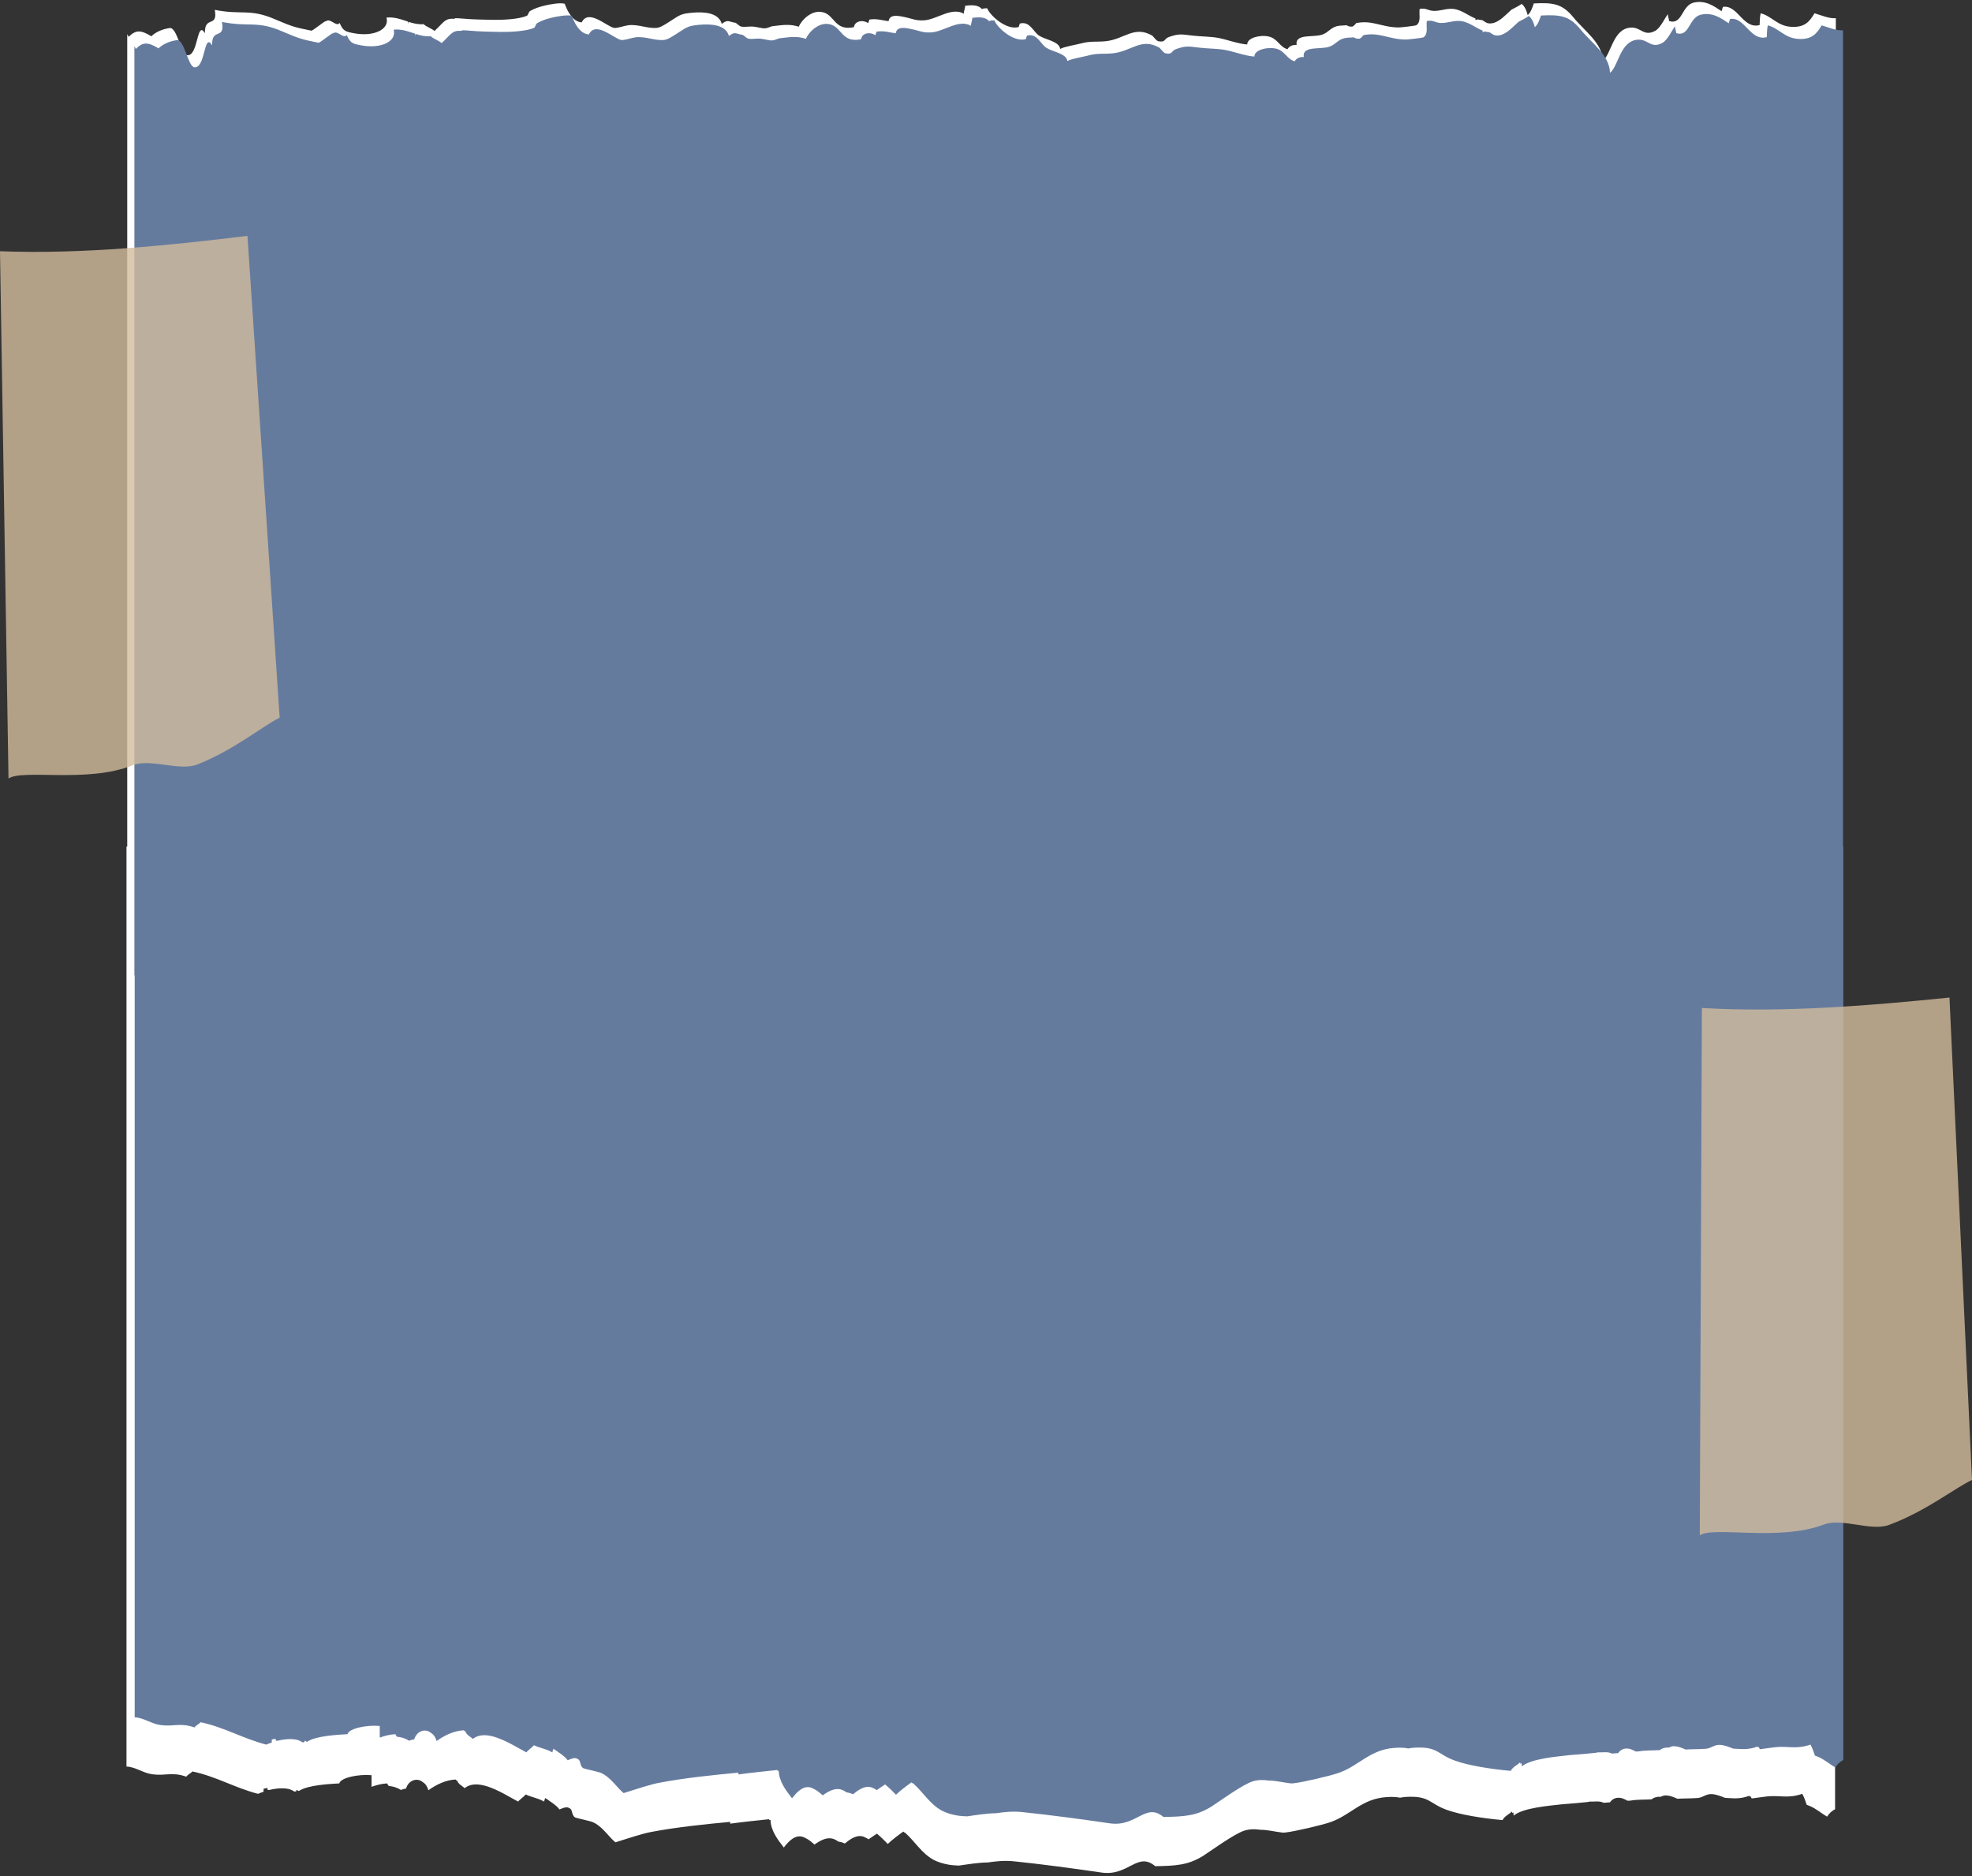 <?xml version="1.0" encoding="UTF-8" standalone="no"?><svg xmlns="http://www.w3.org/2000/svg" xmlns:xlink="http://www.w3.org/1999/xlink" fill="#000000" height="1257.8" preserveAspectRatio="xMidYMid meet" version="1" viewBox="444.5 529.5 1322.1 1257.8" width="1322.1" zoomAndPan="magnify"><rect x="444.5" y="529.5" width="1322.1" height="1257.8" fill="#333333" stroke="none"/><g><g><g id="change1_2"><path d="M1675.3,1208.1V541.7c-4.8,0.3-9.1-1.8-14.3-3.3c-3.4,5.8-6.7,9.5-15.3,9.1c-9.6-0.4-13.2-7.2-20.8-9.1 c-0.6,2.5-0.5,5.3-0.7,7.9c-11.2,2.9-14.5-13.7-24.6-12.2c-0.3,1-0.6,1.9-0.9,2.9c-5-3.3-10.6-7.5-18.5-5.8 c-8.5,1.9-7.6,15.3-16.7,12.4c0-1.4-1-3.4-0.7-4.7c-2,2.3-4.9,9.2-8.5,11.2c-7.7,4.3-9.7-2.6-16.5-2.1c-12,0.7-13,17.9-18.7,22.2 c-0.3-11.9-12.4-20-19.7-29c-7.4-9.1-13.4-10.1-26.6-9.4c-0.9,2.8-2.1,6.2-4.1,7.8c-0.7-2.7-1.6-5.4-4-7.5 c-1.7,1.2-4.1,2.5-6.9,3.9c-4.2,3.8-8.3,8.4-13,9.1c-3.6,0.6-4.8-1.2-6.5-2.1c-1-0.1-2.1-0.2-3-0.5c-0.5,0.1-1,0.2-1.6,0.4l0-1 c-5.3-2.1-10-6.5-16.3-6.5c-4.2,0-7.4,1.5-11.7,1.4c-3.8-0.1-5.2-2.2-9.4-1.3c-0.6,3.4,1.2,8.4-2.2,10.9 c-0.6,0.4-10.5,1.5-11.8,1.5c-11.3,0-17.9-5.2-28.6-2.9c-0.6,0.9-1.4,1.7-2.4,2.3c-1.5,0.2-2.9-0.1-4-0.9 c-2.1,0.3-4.2,0.1-6.3,0.6c-4.3,1-5.7,4.1-9.8,5.6c-5.7,2.3-18.6-0.9-17.4,7c-2.9-0.1-5,0.9-6.1,2.9c-5.4-1.5-6.6-7.3-12.9-8.6 c-5.3-1.1-14.2,0.8-14.1,5.4c-5.6-0.3-13.1-3.1-19-4.3c-5.7-1.1-11.1-0.9-17.4-1.6c-7.4-0.8-9-1.6-16.1,0.9 c-3.4,1.2-2.1,3.7-6.9,2.9c-1.7-0.3-3.4-3.3-4.6-4c-11.9-6.6-18.4,2.5-30.6,3.9c-6.3,0.7-10.4-0.3-17.2,1.6 c-3.8,1-10.7,2-13.6,3.6c-0.7-5.1-9.5-6-14-8.8c-4.1-2.6-6.3-10.1-13.1-8.2c-0.3,0.8-0.5,1.6-0.7,2.3 c-8.2,2.4-19.2-7.6-21.2-12.6c-1.5,0.3-1.9-0.2-3.5,0.6c-2.4-3-7.1-2.8-11.3-2.2c0.2,1.6-1,3.8-0.8,5.3 c-8.1-4.7-18.1,3.8-26.4,4.4c-6.1,0.4-7.5-1-14-2.3c-4.4-0.9-9.3-1.7-10.1,2.9c-4.1-0.5-7.9-1.9-12.8-1.1 c-0.3,0.8-0.6,1.6-0.8,2.4c-3.8-2.5-9.1-1.4-9.6,2.7c-13,2.7-12.8-8.1-20.8-10c-7.6-1.9-14.4,5.4-16.2,9.7 c-6.2-2-10.9-1.1-17.2-0.4c-2.4,0.3-2.8,1.3-5.7,1.5c-1.4,0.1-5.9-1.1-7.8-1.2c-2.2-0.2-5.8,0.5-7.9,0c-1.6-0.4-2.9-2.4-4.2-2.6 c-4.1-0.6-4.7-2.4-8.8,0.8c-2.1-7.5-11.7-8.2-19.7-7.5c-7.2,0.7-8.1,1.3-13.5,4.8c-2,1.3-7.2,4.9-9.8,5.3 c-6.3,0.9-12.7-2.5-19.6-1.7c-3,0.4-7.4,2.1-9.6,1.8c-4.8-0.8-17.2-13.1-21.7-3.7c-6.4-0.4-10-8.5-11.4-12.5 c-3.2-0.9-10.5,0.5-13.7,1.3c-3.7,0.9-6.3,1.8-9.4,3.5c-1.3,0.8-1.4,2.9-2.2,3.2c-5,2.4-16.2,2.9-22.6,2.8 c-5.3-0.1-14.3-0.2-21.3-0.9c-1.4-0.1-2.7-0.2-4-0.2c-0.5,0.3-1,0.4-1.4,0.4c-6.1-0.5-7.3,3.5-12.8,8.2c-0.8-1.3-6.4-3.3-7.1-4.6 c-3.7,0.3-6.9-0.5-10.1-1.5c-0.2,0.5-0.4,1-0.4,1.6h0l0-1.8c-4.7-1.5-9.2-3.3-14.5-2.7c2.2,7.8-8.3,13-21.7,10.5 c-6-1.1-7.4-1.6-9.7-6.9c-2.2,2.9-6.3-3.5-9-1.2c-0.5-0.9-9.6,7.2-10.2,6.3c-11-2.2-12.7-2.7-24.4-7.7 c-16.8-7.2-22.2-2.6-40.1-6.2c2.2,12.5-7,3.4-6.6,15.7c-5.6-9.4-4.3,15.6-11.9,14.7c-4.3-0.5-6.7-19-11.8-18.2 c-4.7,0.7-9.3,2.6-12.2,5.5c-7.3-4.3-10.3-4.4-15.3,0.4c-0.2-0.6-0.5-1.2-0.9-1.8v655.8H1675.3z" fill="#ffffff"/></g><g><g id="change1_1"><path d="M529.3,1096.8v616.9c5.9,0.2,11.2,4.4,17.4,5.2c9,1.2,13-1.8,22.7,1.6c0.8-1.3,3.2-2.4,4.1-3.5 c16.1,3.4,28.2,10.9,44,15c1.2-0.5,2.4-1,3.7-1.4v-2c0.8-0.2,1.7-0.4,2.6-0.5c0,0.4,0.1,0.9,0.2,1.3c0.4,0,0.7,0,1.1,0 c6.1-1.5,12.4-1.6,15.8,0.5c0.4,0.2,0.7,0.4,1,0.6c0.4-0.1,0.8-0.1,1.2-0.2c0.1-0.3,0.1-0.7,0.2-1c0.3,0.2,0.6,0.3,0.9,0.5 c0.2,0.1,0.3,0.2,0.5,0.3c0.1,0,0.2,0,0.2,0c6-4.1,21-4.7,27.1-5.1c0.8-3.8,12.7-6.3,21.6-5.5v7.8c3.3-1.2,6.8-2.1,10.5-2.3 c0.2,0.7,0.6,1.2,1,1.7c2.8,0.3,5.5,1,7.8,2.5c0.1,0.1,0.3,0.1,0.4,0.2c1.1-0.5,2.2-0.8,3.4-0.9c1.8-5.9,7.6-7.5,11.3-4.3 c1.7,1,3,2.8,3.7,5.4c5.2-3.7,11.5-6.9,18.3-7.2c0.1,0.2,0.2,0.4,0.3,0.6c0.2,0,0.4-0.1,0.6-0.1c0.8,2.7,3.5,3.7,5.1,5.3 c6.9-5.6,18.1-0.7,26.8,4c2.9,1.6,5.6,3.1,7.8,4.3c0.5,0.2,0.9,0.5,1.3,0.7c1-1.4,3.9-3.3,5.1-4.8c2.6,1.5,8.6,2.6,11.7,4.5 c0.2,0.1,0.4,0.2,0.6,0.3c0.2-0.8,0.4-1.6,0.7-2.4c0.3,0.2,0.6,0.4,0.9,0.6c0,0,0-0.1,0-0.1c2.5,2,6.5,4.1,8.7,7.2 c3.9-1.8,5.6-1.7,6.5-0.9c2.5,0.6,1.3,4.4,3.9,6.2c0,0,0,0,0,0c2.7,1,10.8,2.4,12.6,3.5c0.1,0,0.2,0.1,0.3,0.2 c0.3,0.1,0.5,0.2,0.7,0.3c5.9,3.6,9,9,13.5,12.7c9-2.8,17.8-5.8,24.3-7c17-3.2,35.6-5.1,52.6-6.7c0,0.4,0.1,0.8,0.1,1.2 c8.8-1.2,17.6-2.1,26.1-3c0,0.2,0,0.4,0,0.6c0.3,0,0.6-0.1,0.9-0.1c0.1,7,4.7,13.1,8.9,18.5c6.4-8.4,10.8-8.6,15-6.1 c1.9,0.9,3.7,2.5,5.6,4.1c7.8-5.7,12.2-4.8,15.9-2c1.4,0.2,2.9,0.6,4.4,1.3c6.6-5.6,10.6-5.8,13.8-4c0.7,0.3,1.4,0.7,2.1,1.2 c1.8-1.3,3.7-2.5,5.6-3.8c2.8,2.3,5.1,4.6,7.3,6.9c3.1-3,6.8-5.7,10.4-8.3c0.3,0.2,0.5,0.4,0.7,0.7c0.1-0.1,0.2-0.1,0.2-0.2 c7.3,6.4,11,13.8,19.5,18.5c2.8,1.4,6,2.5,10.1,3.2c2.3,0.4,4.6,0.5,6.8,0.6c6.3-0.9,12.7-2,19.4-2.1c5.5-0.8,11.1-1.4,17.1-0.8 c19.5,2,40.1,4.8,59.3,7.6c17.9,2.5,23.9-14.3,35.8-4.3c13.9-0.2,22.1-0.7,32.1-6.9c5-3.2,21.3-15.1,27.9-17 c3.8-1.1,7.1-1,10.4-0.5c5.1,0,9.7,1.3,15,1.9c0.7,0,1.3,0,2-0.1c5.8-0.6,24.4-4.9,30.3-7c13.5-4.8,20.8-15.6,37.3-16.7 c3.9-0.3,6.8-0.1,9.1,0.4c1.2-0.2,2.3-0.4,3.5-0.5c16.5-1.1,15.9,4.4,28,8.7c8.9,3.2,23.6,5.6,37.2,6.8c1.7-2.9,4.1-3.6,6.3-5.7 c0.2,0.3,0.2,0.7,0.2,1c0.2-0.2,0.5-0.3,0.7-0.5c0.3,0.7,0.2,1.4,0.3,2.2c6.4-5.3,23.9-6.6,32.6-7.6c0.2,0,20.6-1.6,17.9-1.8 c3.4,0.2,7.1-0.7,9.8,0.8c0.1,0,0.1,0,0.2,0c1.2-0.1,2.6-0.2,4.1-0.3c1.8-3,5.9-4.1,9.9-2c0.5,0.2,1.1,0.5,1.7,0.9 c0.6,0,1.2,0,1.8,0c5-0.9,9-0.6,14.5-0.9c1.5-1.3,3.8-1.9,6.1-1.7c1.2-0.6,2.4-1.1,4.1-0.9c2.5,0.2,4.8,1.2,7.1,2.2 c4.2-0.3,8.1-0.1,13.5-0.5c3.8-0.3,5.6-2.9,9.7-2.6c3,0.2,5.9,1.4,8.7,2.5c5.3,0.2,9.5,1.1,16.3-1.4c0.1,0.2,0.2,0.4,0.3,0.6 c0.2-0.1,0.4-0.1,0.6-0.2c0.3,0.5,0.4,1,0.7,1.4c3.9-0.5,7.9-1.1,10.7-1.4c8.7-0.8,13.6,1.6,23.2-1.7c1.3,2.4,2.2,4.9,3,7.4 c0.7,0.2,1.4,0.5,2.1,0.8c4.4,1.8,7.9,5.1,11.6,7.1c1.2-2.1,3-3.7,5.3-5v-645.3H529.3z" fill="#ffffff"/></g><g id="change2_1"><path d="M1680.1,1096.8v-547c-4.8,0.3-9.1-1.8-14.3-3.3c-3.4,5.8-6.7,9.5-15.3,9.1c-9.6-0.4-13.2-7.2-20.8-9.1 c-0.6,2.5-0.5,5.3-0.7,7.9c-11.2,2.9-14.5-13.7-24.6-12.2c-0.3,1-0.6,1.9-0.9,2.9c-5-3.3-10.6-7.5-18.5-5.8 c-8.5,1.9-7.6,15.3-16.7,12.4c0-1.4-1-3.4-0.7-4.7c-2,2.3-4.9,9.2-8.5,11.2c-7.7,4.3-9.7-2.6-16.5-2.1c-12,0.7-13,17.9-18.7,22.2 c-0.3-11.9-12.4-20-19.7-29c-7.4-9.1-13.4-10.1-26.6-9.4c-0.9,2.8-2.1,6.2-4.1,7.8c-0.7-2.7-1.6-5.4-4-7.5 c-1.7,1.2-4.1,2.5-6.9,3.9c-4.2,3.8-8.3,8.4-13,9.1c-3.6,0.6-4.8-1.2-6.5-2.1c-1-0.1-2.1-0.2-3-0.5c-0.5,0.1-1,0.2-1.6,0.4l0-1 c-5.3-2.1-10-6.5-16.3-6.5c-4.2,0-7.4,1.5-11.7,1.4c-3.8-0.1-5.2-2.2-9.4-1.3c-0.6,3.4,1.2,8.4-2.2,10.9 c-0.6,0.4-10.5,1.5-11.8,1.5c-11.3,0-17.9-5.2-28.6-2.9c-0.6,0.9-1.4,1.7-2.4,2.3c-1.5,0.2-2.9-0.1-4-0.9 c-2.1,0.3-4.2,0.1-6.3,0.6c-4.3,1-5.7,4.1-9.8,5.6c-5.7,2.3-18.6-0.9-17.4,7c-2.9-0.1-5,0.9-6.1,2.9c-5.4-1.5-6.6-7.3-12.9-8.6 c-5.3-1.1-14.2,0.8-14.1,5.4c-5.6-0.3-13.1-3.1-19-4.3c-5.7-1.1-11.1-0.9-17.4-1.6c-7.4-0.8-9-1.6-16.1,0.9 c-3.4,1.2-2.1,3.7-6.9,2.9c-1.7-0.3-3.4-3.3-4.6-4c-11.9-6.6-18.4,2.5-30.6,3.9c-6.3,0.7-10.4-0.3-17.2,1.6 c-3.8,1-10.7,2-13.6,3.6c-0.7-5.1-9.5-6-14-8.8c-4.1-2.6-6.3-10.1-13.1-8.2c-0.3,0.8-0.5,1.6-0.7,2.3 c-8.2,2.4-19.2-7.6-21.2-12.6c-1.5,0.3-1.9-0.2-3.5,0.6c-2.4-3-7.1-2.8-11.3-2.2c0.2,1.6-1,3.8-0.8,5.3 c-8.1-4.7-18.1,3.8-26.4,4.4c-6.1,0.4-7.5-1-14-2.3c-4.4-0.9-9.3-1.7-10.1,2.9c-4.1-0.5-7.9-1.9-12.8-1.1 c-0.3,0.8-0.6,1.6-0.8,2.4c-3.8-2.5-9.1-1.4-9.6,2.7c-13,2.7-12.8-8.1-20.8-10c-7.6-1.9-14.4,5.4-16.2,9.7 c-6.2-2-10.9-1.1-17.2-0.4c-2.4,0.3-2.8,1.3-5.7,1.5c-1.4,0.1-5.9-1.1-7.8-1.2c-2.2-0.2-5.8,0.5-7.9,0c-1.6-0.4-2.9-2.4-4.2-2.6 c-4.1-0.6-4.7-2.4-8.8,0.8c-2.1-7.5-11.7-8.2-19.7-7.5c-7.2,0.7-8.1,1.3-13.5,4.8c-2,1.3-7.2,4.9-9.8,5.3 c-6.3,0.9-12.7-2.5-19.6-1.7c-3,0.4-7.4,2.1-9.6,1.8c-4.8-0.8-17.2-13.1-21.7-3.7c-6.4-0.4-10-8.5-11.4-12.5 c-3.2-0.9-10.5,0.5-13.7,1.3c-3.7,0.9-6.3,1.8-9.4,3.5c-1.3,0.8-1.4,2.9-2.2,3.2c-5,2.4-16.2,2.9-22.6,2.8 c-5.3-0.1-14.3-0.2-21.3-0.9c-1.4-0.1-2.7-0.2-4-0.2c-0.5,0.3-1,0.4-1.4,0.4c-6.1-0.5-7.3,3.5-12.8,8.2c-0.8-1.3-6.4-3.3-7.1-4.6 c-3.7,0.3-6.9-0.5-10.1-1.5c-0.2,0.5-0.4,1-0.4,1.6h0l0-1.8c-4.7-1.5-9.2-3.3-14.5-2.7c2.2,7.8-8.3,13-21.7,10.5 c-6-1.1-7.4-1.6-9.7-6.9c-2.2,2.9-6.3-3.5-9-1.2c-0.5-0.9-9.6,7.2-10.2,6.3c-11-2.2-12.7-2.7-24.4-7.7 c-16.8-7.2-22.2-2.6-40.1-6.2c2.2,12.5-7,3.4-6.6,15.7c-5.6-9.4-4.3,15.6-11.9,14.7c-4.3-0.5-6.7-19-11.8-18.2 c-4.7,0.7-9.3,2.6-12.2,5.5c-7.3-4.3-10.3-4.4-15.3,0.4c-0.2-0.6-0.5-1.2-0.9-1.8v622.8h0.2v497.4c5.9,0.2,11.2,4.4,17.4,5.2 c9,1.2,13-1.8,22.7,1.6c0.8-1.3,3.2-2.4,4.1-3.5c16.1,3.4,28.2,10.9,44,15c1.2-0.5,2.4-1,3.7-1.4v-2c0.8-0.2,1.7-0.4,2.6-0.5 c0,0.4,0.1,0.9,0.2,1.3c0.4,0,0.7,0,1.1,0c6.1-1.5,12.4-1.6,15.8,0.5c0.4,0.2,0.7,0.4,1,0.6c0.4-0.1,0.8-0.1,1.2-0.2 c0.1-0.3,0.1-0.7,0.2-1c0.3,0.2,0.6,0.3,0.9,0.5c0.2,0.1,0.3,0.2,0.5,0.3c0.1,0,0.2,0,0.2,0c6-4.1,21-4.7,27.1-5.1 c0.8-3.8,12.7-6.3,21.6-5.5v7.8c3.3-1.2,6.8-2.1,10.5-2.3c0.2,0.7,0.6,1.2,1,1.7c2.8,0.3,5.5,1,7.8,2.5c0.1,0.1,0.3,0.1,0.4,0.2 c1.1-0.5,2.2-0.8,3.4-0.9c1.8-5.9,7.6-7.5,11.3-4.3c1.7,1,3,2.8,3.7,5.4c5.2-3.7,11.5-6.9,18.3-7.2c0.1,0.2,0.2,0.4,0.3,0.6 c0.2,0,0.4-0.1,0.6-0.1c0.8,2.7,3.5,3.7,5.1,5.3c6.9-5.6,18.1-0.7,26.8,4c2.9,1.6,5.6,3.1,7.8,4.3c0.5,0.2,0.9,0.5,1.3,0.7 c1-1.4,3.9-3.3,5.1-4.8c2.6,1.5,8.6,2.6,11.7,4.5c0.2,0.1,0.4,0.2,0.6,0.3c0.2-0.8,0.4-1.6,0.7-2.4c0.3,0.2,0.6,0.4,0.9,0.6 c0,0,0-0.1,0-0.1c2.5,2,6.5,4.1,8.7,7.2c3.9-1.8,5.6-1.7,6.5-0.9c2.5,0.6,1.3,4.4,3.9,6.2c0,0,0,0,0,0c2.7,1,10.8,2.4,12.6,3.5 c0.1,0,0.2,0.1,0.3,0.2c0.3,0.1,0.5,0.2,0.7,0.3c5.9,3.6,9,9,13.5,12.7c9-2.8,17.8-5.8,24.3-7c17-3.2,35.6-5.1,52.6-6.7 c0,0.4,0.1,0.8,0.1,1.2c8.8-1.2,17.6-2.1,26.1-3c0,0.2,0,0.4,0,0.6c0.3,0,0.6-0.1,0.9-0.1c0.1,7,4.7,13.1,8.9,18.5 c6.4-8.4,10.8-8.6,15-6.1c1.9,0.9,3.7,2.5,5.6,4.1c7.8-5.7,12.2-4.8,15.9-2c1.4,0.2,2.9,0.6,4.4,1.3c6.6-5.6,10.6-5.8,13.8-4 c0.7,0.3,1.4,0.7,2.1,1.2c1.8-1.3,3.7-2.5,5.6-3.8c2.8,2.3,5.1,4.6,7.3,6.9c3.1-3,6.8-5.7,10.4-8.3c0.3,0.2,0.5,0.4,0.7,0.7 c0.1-0.1,0.2-0.1,0.2-0.2c7.3,6.4,11,13.8,19.5,18.5c2.8,1.4,6,2.5,10.1,3.2c2.3,0.4,4.6,0.5,6.8,0.6c6.3-0.9,12.7-2,19.4-2.1 c5.5-0.8,11.1-1.4,17.1-0.8c19.5,2,40.1,4.8,59.3,7.6c17.9,2.5,23.9-14.3,35.8-4.3c13.9-0.2,22.1-0.7,32.1-6.9 c5-3.2,21.3-15.1,27.9-17c3.8-1.1,7.1-1,10.4-0.5c5.1,0,9.7,1.3,15,1.9c0.7,0,1.3,0,2-0.1c5.8-0.6,24.4-4.9,30.3-7 c13.5-4.8,20.8-15.6,37.3-16.7c3.9-0.3,6.8-0.1,9.1,0.4c1.2-0.2,2.3-0.4,3.5-0.5c16.5-1.1,15.9,4.4,28,8.7 c8.9,3.2,23.6,5.6,37.2,6.8c1.7-2.9,4.1-3.6,6.3-5.7c0.2,0.3,0.2,0.7,0.2,1c0.2-0.2,0.5-0.3,0.7-0.5c0.3,0.7,0.2,1.4,0.3,2.2 c6.4-5.3,23.9-6.6,32.6-7.6c0.2,0,20.6-1.6,17.9-1.8c3.4,0.2,7.1-0.7,9.8,0.8c0.1,0,0.1,0,0.2,0c1.2-0.1,2.6-0.2,4.1-0.3 c1.8-3,5.9-4.1,9.9-2c0.5,0.2,1.1,0.5,1.7,0.9c0.6,0,1.2,0,1.8,0c5-0.9,9-0.6,14.5-0.9c1.5-1.3,3.8-1.9,6.1-1.7 c1.2-0.6,2.4-1.1,4.1-0.9c2.5,0.2,4.8,1.2,7.1,2.2c4.2-0.3,8.1-0.1,13.5-0.5c3.8-0.3,5.6-2.9,9.7-2.6c3,0.2,5.9,1.4,8.7,2.5 c5.3,0.2,9.5,1.1,16.3-1.4c0.1,0.2,0.2,0.4,0.3,0.6c0.2-0.1,0.4-0.1,0.6-0.2c0.3,0.5,0.4,1,0.7,1.4c3.9-0.5,7.9-1.1,10.7-1.4 c8.7-0.8,13.6,1.6,23.2-1.7c1.3,2.4,2.2,4.9,3,7.4c0.7,0.2,1.4,0.5,2.1,0.8c4.4,1.8,7.9,5.1,11.6,7.1c1.2-2.1,3-3.7,5.3-5v-612.3 H1680.1z" fill="#657b9e"/></g></g><g id="change3_1"><path d="M632,1010.6l-21.6-323c-50.6,6.2-110.6,12.5-165.9,10.3l5.7,353.5c9.3-6.5,53,3.2,82.9-8.8 c12.4-5,31.7,4.2,43.9-0.7C601.8,1032,620.9,1016,632,1010.6z" fill="#d2bb9c" opacity="0.8"/></g><g id="change3_2"><path d="M1766.6,1521.6l-15.1-323.4c-50.8,5.2-110.8,10.3-166,7l-1.4,353.5c9.4-6.3,52.9,4.3,83.1-7.2 c12.4-4.7,31.6,4.8,43.9,0.2C1736,1542.4,1755.4,1526.8,1766.6,1521.6z" fill="#d2bb9c" opacity="0.8"/></g></g></g></svg>